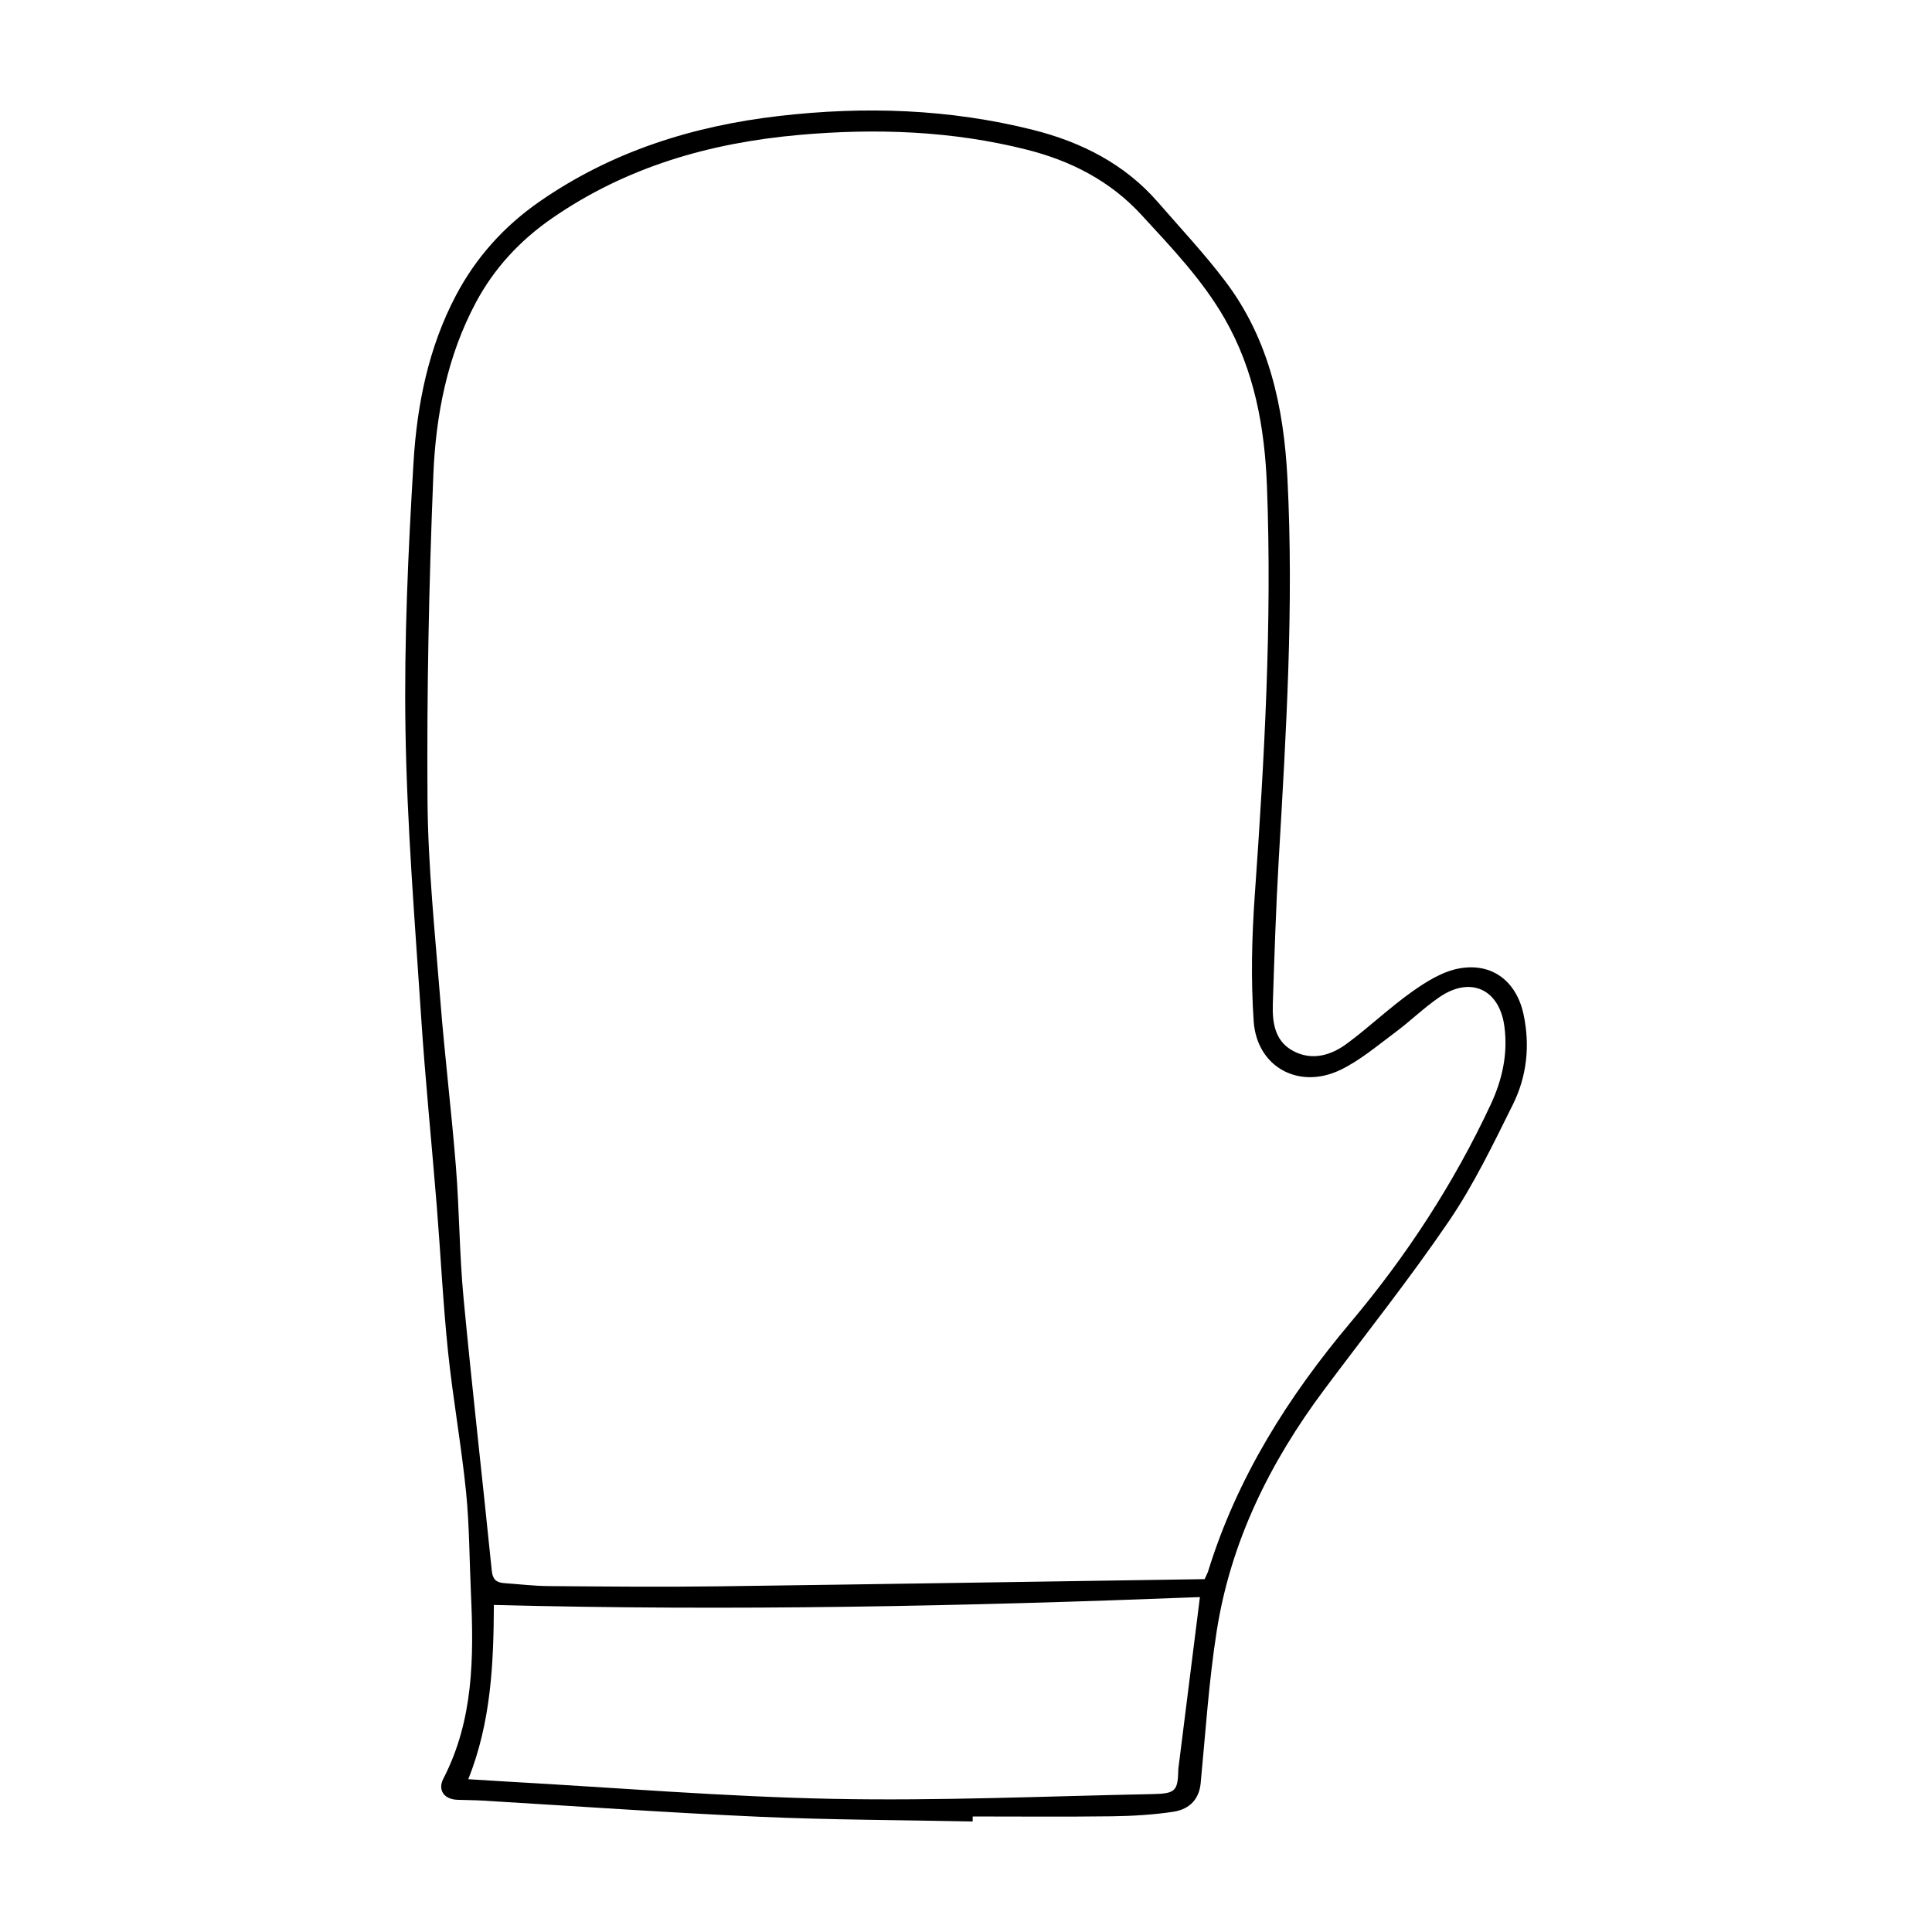 <?xml version="1.0" encoding="UTF-8"?>
<!-- Uploaded to: ICON Repo, www.iconrepo.com, Generator: ICON Repo Mixer Tools -->
<svg fill="#000000" width="800px" height="800px" version="1.1" viewBox="144 144 512 512" xmlns="http://www.w3.org/2000/svg">
 <path d="m401.76 626.71c-18.871-0.387-37.762-0.414-56.613-1.254-24.488-1.094-48.957-2.836-73.43-4.289-2.176-0.133-4.367-0.105-6.551-0.203-3.516-0.152-5.231-2.602-3.656-5.637 8-15.496 8.07-32.121 7.301-48.895-0.418-9.043-0.398-18.129-1.305-27.121-1.258-12.426-3.496-24.754-4.781-37.172-1.324-12.809-1.945-25.688-2.977-38.527-1.352-16.773-3.059-33.523-4.156-50.309-1.664-25.328-3.738-50.664-4.137-76.02-0.371-23.574 0.715-47.207 2.133-70.754 0.918-15.27 3.941-30.363 11.211-44.18 5.324-10.121 12.781-18.414 22.242-24.973 19.094-13.238 40.5-19.984 63.418-22.641 22.656-2.625 45.172-1.875 67.301 3.684 12.715 3.195 24.285 9.004 33.09 19.148 6.031 6.953 12.363 13.688 17.898 21.016 11.629 15.371 15.477 33.441 16.434 52.133 1.727 33.699-0.336 67.344-2.297 100.98-0.742 12.73-1.148 25.484-1.57 38.234-0.168 4.984 0.465 10.004 5.465 12.625 4.961 2.602 9.945 1.129 14.121-1.953 5.965-4.402 11.359-9.582 17.406-13.863 3.754-2.656 8.07-5.332 12.473-6.109 8.758-1.551 15.133 3.516 16.984 12.223 1.754 8.262 0.867 16.426-2.852 23.895-5.219 10.496-10.344 21.18-16.914 30.84-10.41 15.301-21.977 29.824-33.059 44.668-14.355 19.215-24.789 40.25-28.504 64.035-2.082 13.324-2.957 26.84-4.246 40.281-0.371 3.879-2.594 6.871-7.324 7.578-5.309 0.789-10.727 1.109-16.105 1.184-12.324 0.16-24.652 0.051-36.98 0.051-0.016 0.434-0.02 0.879-0.02 1.32zm61.484-64.223c0.535-1.215 0.789-1.664 0.941-2.144 7.672-24.793 21.156-46.188 37.816-65.992 14.766-17.559 27.27-36.727 37.012-57.555 3.078-6.578 4.648-13.473 3.664-20.809-1.328-9.84-8.961-13.395-17.234-7.723-4.106 2.816-7.699 6.359-11.703 9.332-4.707 3.492-9.273 7.402-14.496 9.926-11.012 5.324-22.156-0.73-23-12.844-0.766-11.027-0.504-22.203 0.273-33.246 2.551-36.172 4.621-72.352 3.238-108.62-0.594-15.512-3.305-30.652-11.234-44.426-5.926-10.293-14.062-18.781-22.043-27.457-8.309-9.035-18.746-14.324-30.289-17.246-19.828-5.019-40.059-5.738-60.422-3.926-23.664 2.106-45.812 8.473-65.52 22.121-8.488 5.879-15.301 13.234-20.133 22.285-7.617 14.262-10.629 29.895-11.273 45.699-1.168 28.676-1.754 57.398-1.547 86.102 0.125 17.699 2 35.398 3.394 53.07 1.164 14.742 2.961 29.434 4.137 44.176 0.922 11.574 0.926 23.219 2.019 34.773 2.277 24.105 5.043 48.164 7.481 72.258 0.23 2.301 1.195 3.152 3.25 3.301 3.969 0.281 7.934 0.762 11.906 0.789 14.773 0.117 29.547 0.258 44.32 0.07 43.133-0.57 86.277-1.27 129.44-1.914zm-195.14 53.023c3.699 0.227 6.898 0.438 10.098 0.621 28.848 1.605 57.676 4.012 86.543 4.586 28.234 0.559 56.508-0.711 84.762-1.266 6.066-0.121 6.641-0.863 6.758-6.578 0.012-0.379 0.086-0.754 0.133-1.133 1.844-14.664 3.688-29.328 5.594-44.496-62.27 2.434-124.58 3.715-187.11 2.082-0.074 15.539-0.742 31.039-6.781 46.184z"/>
</svg>